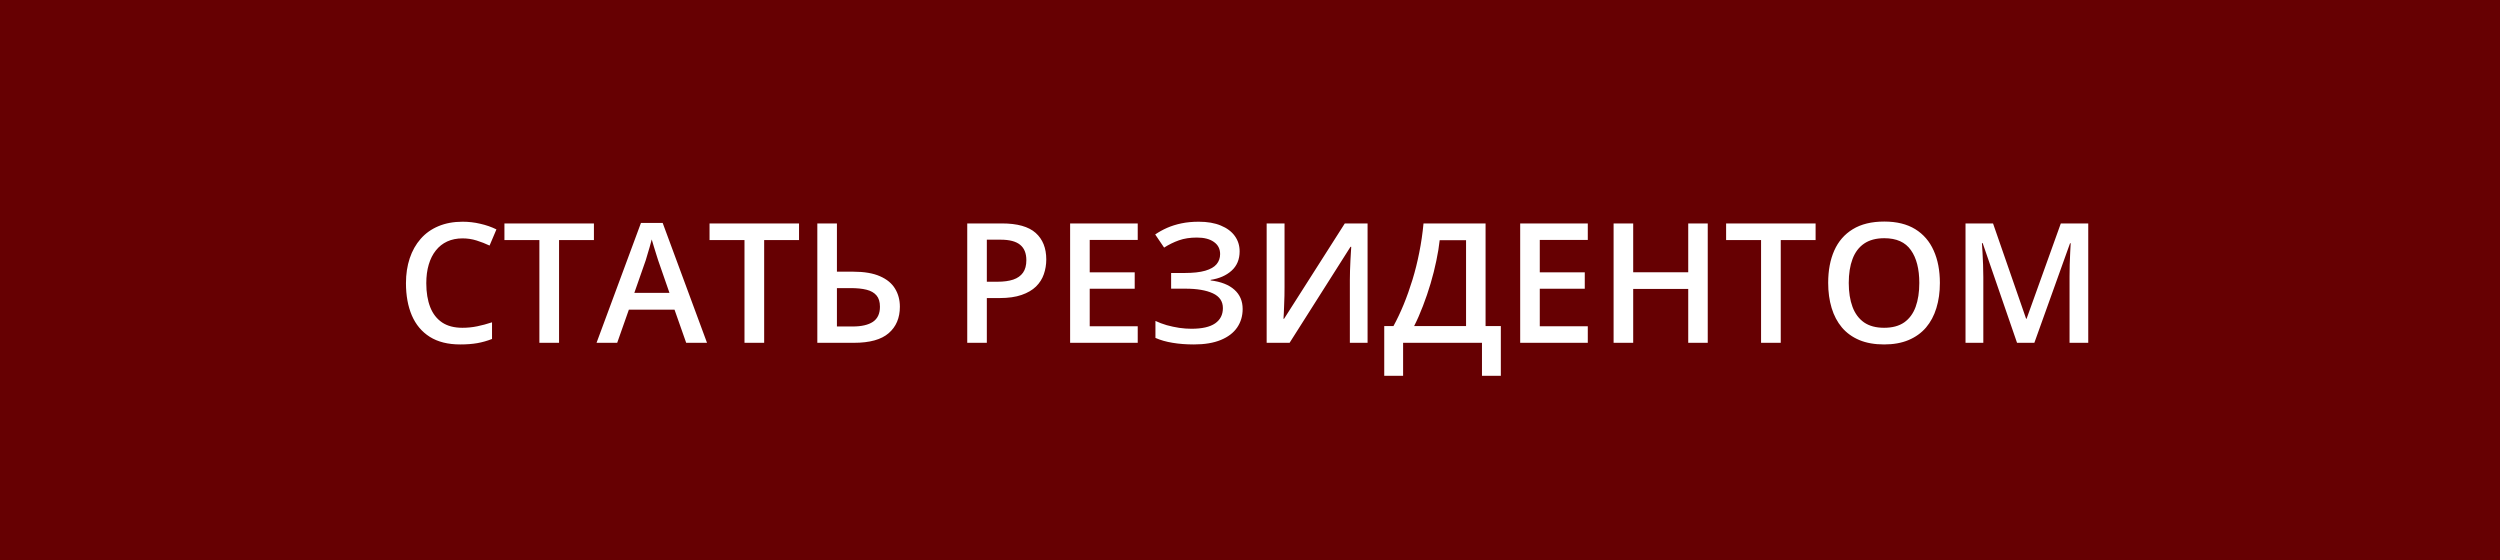 <?xml version="1.0" encoding="UTF-8"?> <svg xmlns="http://www.w3.org/2000/svg" width="299" height="67" viewBox="0 0 299 67" fill="none"><rect width="299" height="67" fill="#660002"></rect><path d="M55.32 28.51C54.637 28.51 54.025 28.634 53.484 28.881C52.95 29.128 52.498 29.486 52.127 29.955C51.756 30.417 51.473 30.98 51.277 31.645C51.082 32.302 50.984 33.044 50.984 33.871C50.984 34.978 51.141 35.932 51.453 36.732C51.766 37.527 52.241 38.139 52.879 38.568C53.517 38.992 54.324 39.203 55.301 39.203C55.906 39.203 56.495 39.145 57.068 39.027C57.641 38.91 58.234 38.751 58.846 38.549V40.541C58.266 40.769 57.68 40.935 57.088 41.039C56.495 41.143 55.812 41.195 55.037 41.195C53.579 41.195 52.368 40.893 51.404 40.287C50.447 39.682 49.731 38.829 49.256 37.728C48.787 36.628 48.553 35.339 48.553 33.861C48.553 32.781 48.703 31.791 49.002 30.893C49.301 29.994 49.738 29.219 50.31 28.568C50.883 27.911 51.59 27.406 52.43 27.055C53.276 26.697 54.243 26.518 55.33 26.518C56.046 26.518 56.749 26.599 57.44 26.762C58.136 26.918 58.781 27.143 59.373 27.436L58.553 29.369C58.058 29.135 57.54 28.933 57 28.764C56.46 28.594 55.9 28.51 55.32 28.51ZM66.863 41H64.51V28.715H60.33V26.723H71.033V28.715H66.863V41ZM82.068 41L80.672 37.035H75.213L73.816 41H71.346L76.658 26.664H79.256L84.559 41H82.068ZM80.066 35.023L78.709 31.117C78.657 30.948 78.582 30.71 78.484 30.404C78.387 30.092 78.289 29.776 78.191 29.457C78.094 29.131 78.012 28.858 77.947 28.637C77.882 28.904 77.801 29.203 77.703 29.535C77.612 29.861 77.521 30.167 77.43 30.453C77.345 30.74 77.28 30.961 77.234 31.117L75.867 35.023H80.066ZM91.394 41H89.041V28.715H84.861V26.723H95.564V28.715H91.394V41ZM97.752 41V26.723H100.096V32.494H102.049C103.364 32.494 104.432 32.676 105.252 33.041C106.072 33.399 106.671 33.894 107.049 34.525C107.433 35.157 107.625 35.876 107.625 36.684C107.625 38.025 107.179 39.079 106.287 39.848C105.402 40.616 104.018 41 102.137 41H97.752ZM100.096 39.047H101.99C103.038 39.047 103.842 38.861 104.402 38.49C104.962 38.113 105.242 37.51 105.242 36.684C105.242 36.104 105.105 35.655 104.832 35.336C104.559 35.01 104.161 34.783 103.641 34.652C103.12 34.522 102.485 34.457 101.736 34.457H100.096V39.047ZM119.832 26.723C121.674 26.723 123.019 27.1 123.865 27.855C124.712 28.611 125.135 29.669 125.135 31.029C125.135 31.648 125.037 32.237 124.842 32.797C124.653 33.35 124.34 33.842 123.904 34.272C123.468 34.695 122.892 35.03 122.176 35.277C121.466 35.525 120.59 35.648 119.549 35.648H118.025V41H115.682V26.723H119.832ZM119.676 28.666H118.025V33.695H119.305C120.04 33.695 120.665 33.611 121.18 33.441C121.694 33.266 122.085 32.989 122.352 32.611C122.618 32.234 122.752 31.736 122.752 31.117C122.752 30.29 122.501 29.675 122 29.271C121.505 28.868 120.73 28.666 119.676 28.666ZM136.072 41H127.986V26.723H136.072V28.695H130.33V32.572H135.711V34.535H130.33V39.018H136.072V41ZM148.26 30.062C148.26 31.026 147.938 31.797 147.293 32.377C146.655 32.95 145.822 33.315 144.793 33.471V33.539C146.03 33.689 146.977 34.06 147.635 34.652C148.292 35.238 148.621 36.007 148.621 36.957C148.621 37.79 148.403 38.526 147.967 39.164C147.531 39.802 146.88 40.3 146.014 40.658C145.148 41.016 144.074 41.195 142.791 41.195C141.86 41.195 141.01 41.13 140.242 41C139.474 40.876 138.79 40.681 138.191 40.414V38.383C138.602 38.578 139.051 38.747 139.539 38.891C140.034 39.027 140.535 39.135 141.043 39.213C141.557 39.285 142.039 39.32 142.488 39.32C143.764 39.32 144.712 39.105 145.33 38.676C145.949 38.246 146.258 37.637 146.258 36.85C146.258 36.042 145.857 35.453 145.057 35.082C144.256 34.711 143.159 34.525 141.766 34.525H140.066V32.65H141.658C142.693 32.65 143.523 32.559 144.148 32.377C144.773 32.195 145.226 31.934 145.506 31.596C145.786 31.257 145.926 30.854 145.926 30.385C145.926 29.766 145.678 29.285 145.184 28.939C144.695 28.588 144.018 28.412 143.152 28.412C142.332 28.412 141.613 28.523 140.994 28.744C140.376 28.965 139.786 29.255 139.227 29.613L138.162 28.041C138.598 27.741 139.074 27.478 139.588 27.25C140.109 27.022 140.682 26.843 141.307 26.713C141.932 26.583 142.618 26.518 143.367 26.518C144.409 26.518 145.291 26.671 146.014 26.977C146.743 27.276 147.299 27.693 147.684 28.227C148.068 28.76 148.26 29.372 148.26 30.062ZM151.492 26.723H153.631V34.291C153.631 34.617 153.628 34.975 153.621 35.365C153.615 35.756 153.602 36.137 153.582 36.508C153.569 36.879 153.556 37.211 153.543 37.504C153.53 37.79 153.517 37.999 153.504 38.129H153.572L160.838 26.723H163.562V41H161.443V33.49C161.443 33.139 161.45 32.758 161.463 32.348C161.476 31.938 161.492 31.54 161.512 31.156C161.531 30.772 161.551 30.434 161.57 30.141C161.59 29.848 161.603 29.639 161.609 29.516H161.521L154.236 41H151.492V26.723ZM177.674 26.723V38.998H179.5V44.945H177.244V41H167.811V44.945H165.555V38.998H166.658C167.088 38.21 167.495 37.351 167.879 36.42C168.263 35.482 168.615 34.493 168.934 33.451C169.253 32.41 169.523 31.326 169.744 30.199C169.972 29.066 170.141 27.908 170.252 26.723H177.674ZM175.34 28.725H172.186C172.107 29.473 171.974 30.294 171.785 31.186C171.603 32.071 171.375 32.976 171.102 33.9C170.828 34.825 170.522 35.723 170.184 36.596C169.852 37.468 169.5 38.269 169.129 38.998H175.34V28.725ZM189.9 41H181.814V26.723H189.9V28.695H184.158V32.572H189.539V34.535H184.158V39.018H189.9V41ZM204.246 41H201.912V34.555H195.33V41H192.986V26.723H195.33V32.562H201.912V26.723H204.246V41ZM212.977 41H210.623V28.715H206.443V26.723H217.146V28.715H212.977V41ZM232.01 33.842C232.01 34.942 231.87 35.945 231.59 36.85C231.316 37.748 230.903 38.523 230.35 39.174C229.796 39.818 229.103 40.316 228.27 40.668C227.436 41.02 226.46 41.195 225.34 41.195C224.201 41.195 223.211 41.02 222.371 40.668C221.538 40.316 220.844 39.815 220.291 39.164C219.744 38.513 219.334 37.735 219.061 36.83C218.787 35.925 218.65 34.922 218.65 33.822C218.65 32.351 218.891 31.068 219.373 29.975C219.861 28.874 220.6 28.021 221.59 27.416C222.586 26.804 223.842 26.498 225.359 26.498C226.844 26.498 228.077 26.801 229.061 27.406C230.044 28.012 230.779 28.865 231.268 29.965C231.762 31.059 232.01 32.351 232.01 33.842ZM221.111 33.842C221.111 34.942 221.261 35.896 221.561 36.703C221.86 37.504 222.319 38.122 222.938 38.559C223.562 38.988 224.363 39.203 225.34 39.203C226.323 39.203 227.124 38.988 227.742 38.559C228.361 38.122 228.816 37.504 229.109 36.703C229.402 35.896 229.549 34.942 229.549 33.842C229.549 32.169 229.214 30.86 228.543 29.916C227.879 28.965 226.818 28.49 225.359 28.49C224.383 28.49 223.579 28.705 222.947 29.135C222.322 29.564 221.86 30.18 221.561 30.98C221.261 31.775 221.111 32.728 221.111 33.842ZM241.238 41L237.127 29.076H237.039C237.059 29.343 237.081 29.708 237.107 30.17C237.133 30.632 237.156 31.127 237.176 31.654C237.195 32.182 237.205 32.686 237.205 33.168V41H235.076V26.723H238.367L242.322 38.119H242.381L246.473 26.723H249.754V41H247.518V33.051C247.518 32.615 247.524 32.143 247.537 31.635C247.557 31.127 247.576 30.645 247.596 30.189C247.622 29.734 247.641 29.369 247.654 29.096H247.576L243.309 41H241.238Z" fill="white"></path></svg> 